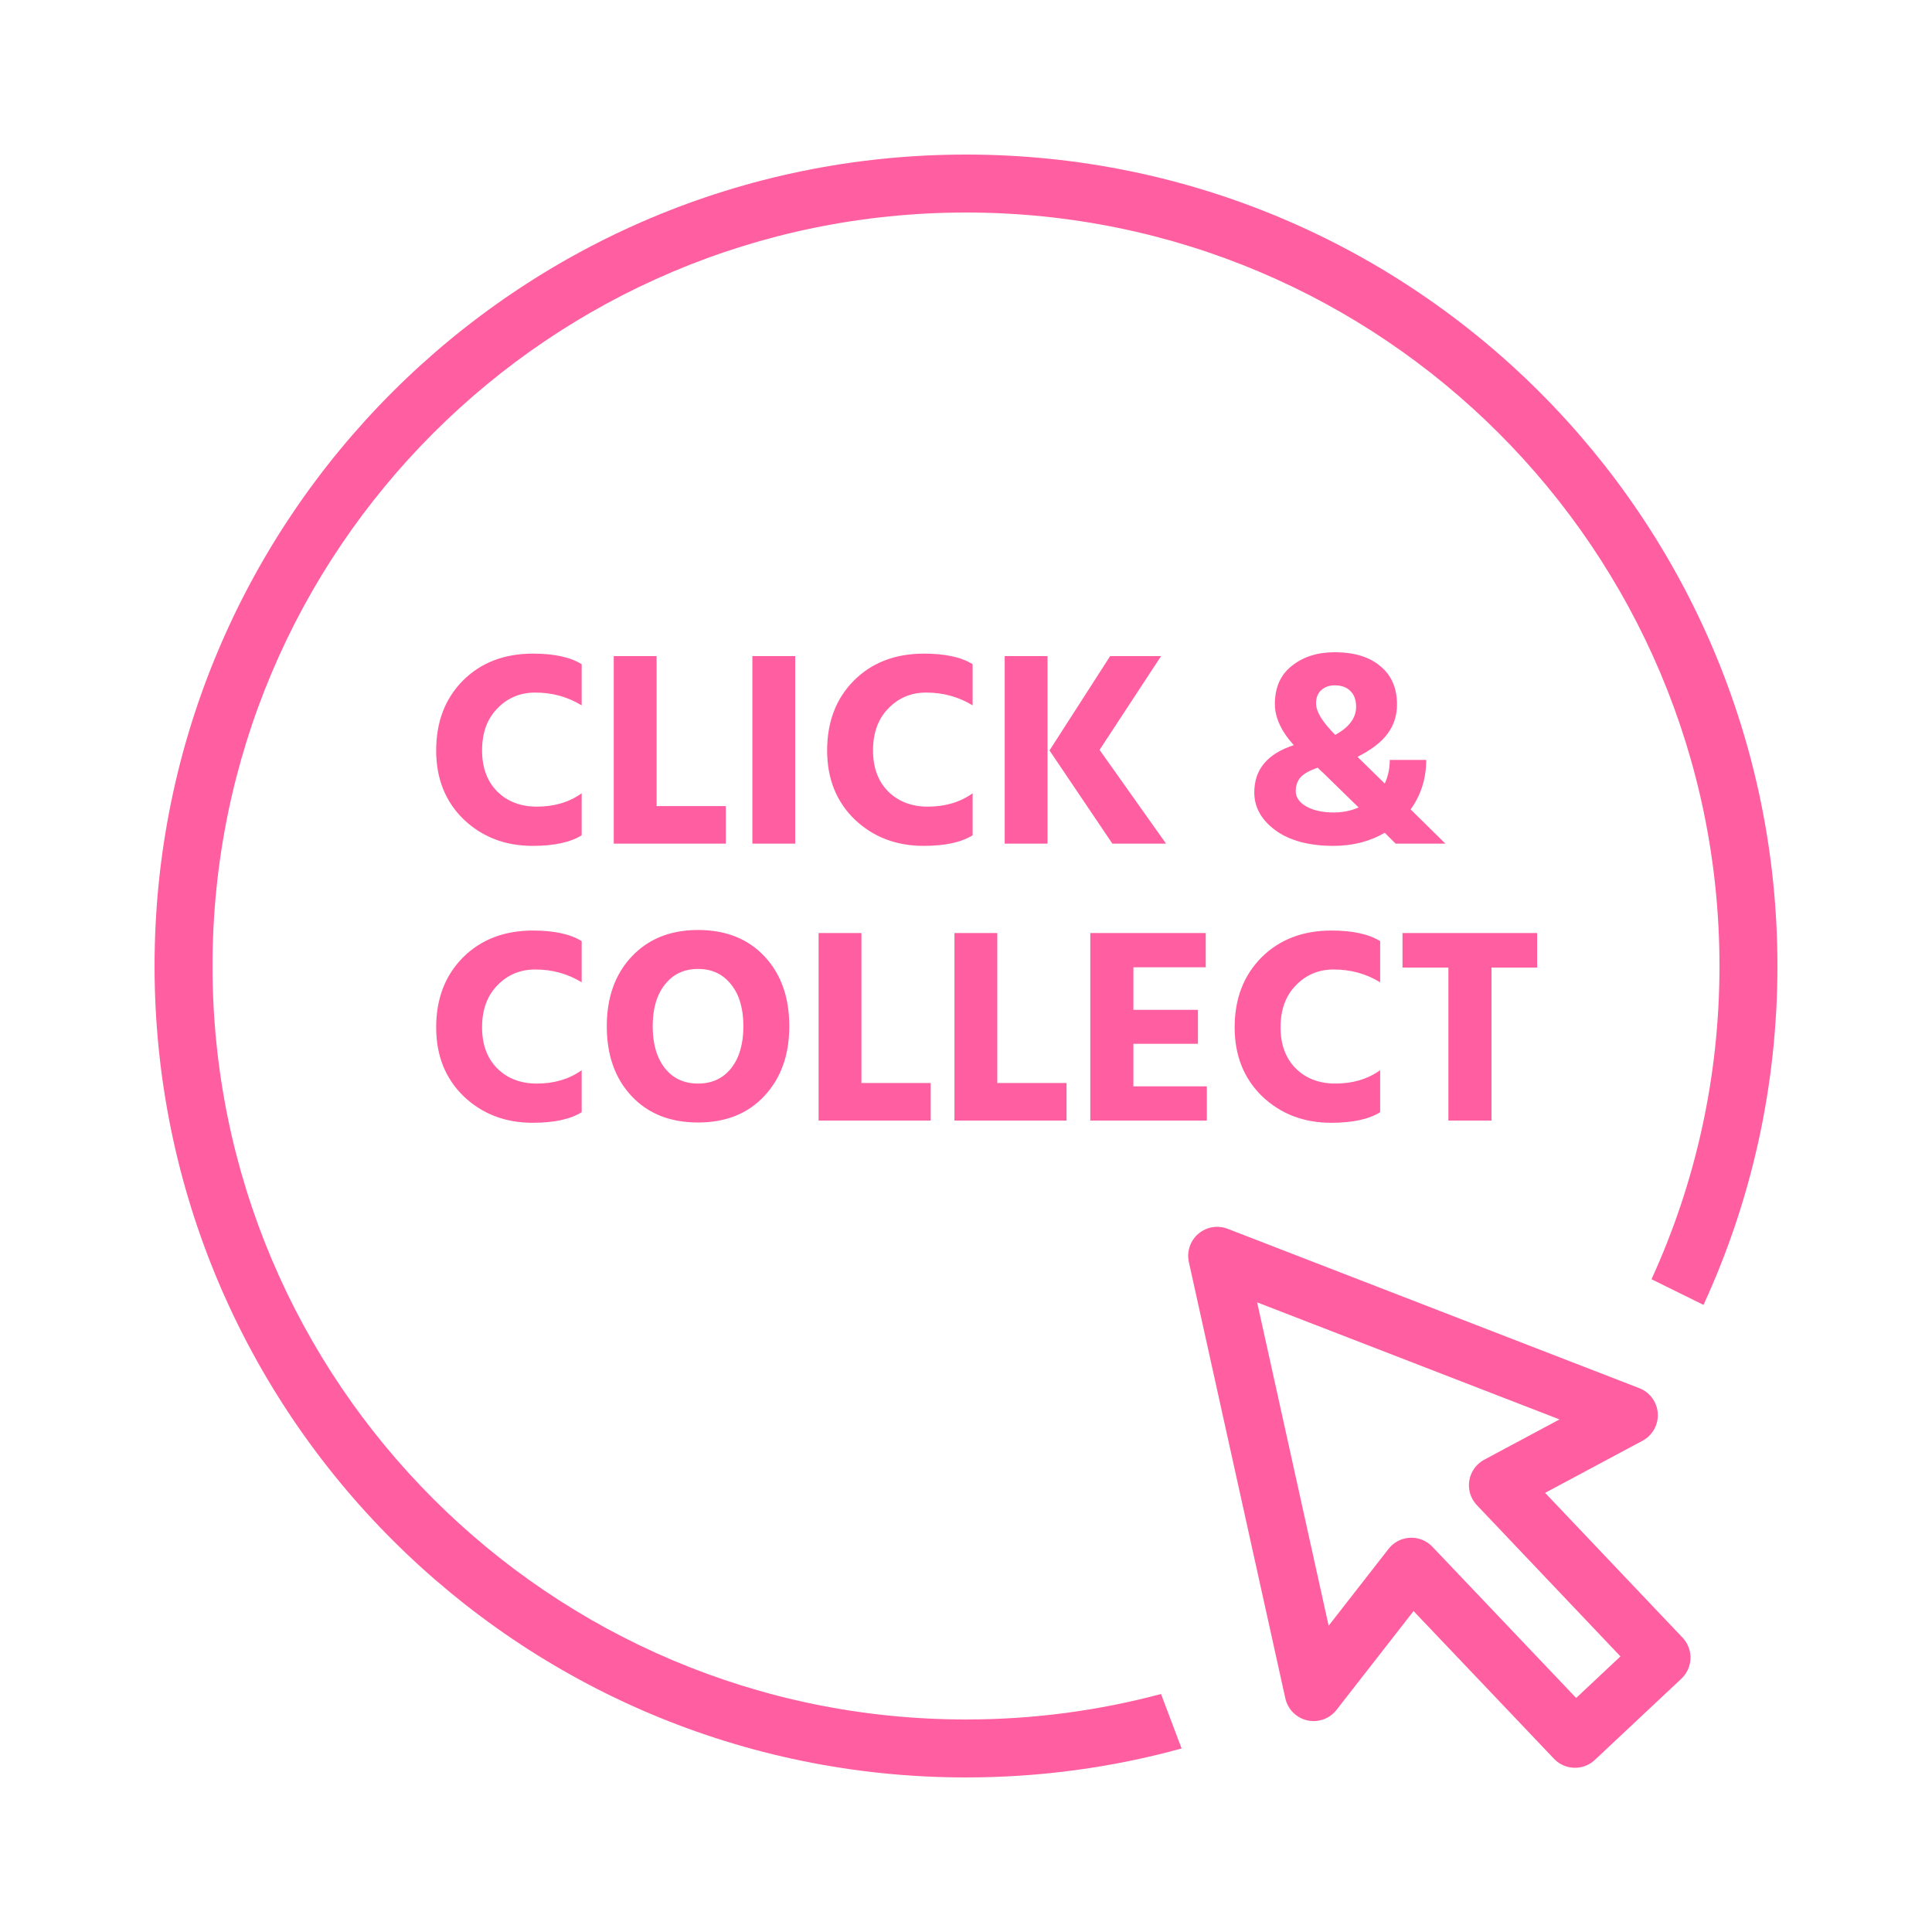 <svg width="300" height="300" viewBox="0 0 300 300" fill="none" xmlns="http://www.w3.org/2000/svg">
<rect width="300" height="300" fill="white"/>
<path d="M189 195L203.981 262.748L219.16 243.279L244.565 270L258 257.388L232.596 230.628L252.927 219.75L189 195Z" stroke="#FF5FA0" stroke-width="9" stroke-linecap="round" stroke-linejoin="round"/>
<path fill-rule="evenodd" clip-rule="evenodd" d="M180.283 263.043C170.624 265.624 160.473 267 150 267C85.383 267 33 214.617 33 150C33 85.383 85.383 33 150 33C214.617 33 267 85.383 267 150C267 167.354 263.222 183.825 256.443 198.637L264.519 202.622C271.89 186.608 276 168.784 276 150C276 80.412 219.588 24 150 24C80.412 24 24 80.412 24 150C24 219.588 80.412 276 150 276C161.592 276 172.819 274.435 183.48 271.504L180.283 263.043Z" fill="#FF5FA0"/>
<path d="M90.322 129.704C88.565 130.798 86.03 131.346 82.718 131.346C78.456 131.346 74.885 129.978 72.005 127.242C69.154 124.477 67.728 120.906 67.728 116.528C67.728 112.093 69.11 108.478 71.875 105.685C74.669 102.891 78.298 101.494 82.762 101.494C86.045 101.494 88.565 102.042 90.322 103.136V109.53C88.162 108.205 85.757 107.542 83.107 107.542C80.774 107.542 78.816 108.363 77.232 110.005C75.648 111.618 74.856 113.792 74.856 116.528C74.856 119.206 75.648 121.338 77.232 122.922C78.816 124.477 80.861 125.254 83.366 125.254C86.074 125.254 88.392 124.563 90.322 123.181V129.704ZM112.711 131H95.302V101.883H101.955V125.168H112.711V131ZM123.48 131H116.828V101.883H123.48V131ZM151.029 129.704C149.273 130.798 146.738 131.346 143.426 131.346C139.164 131.346 135.593 129.978 132.713 127.242C129.861 124.477 128.436 120.906 128.436 116.528C128.436 112.093 129.818 108.478 132.583 105.685C135.377 102.891 139.005 101.494 143.469 101.494C146.753 101.494 149.273 102.042 151.029 103.136V109.53C148.869 108.205 146.465 107.542 143.815 107.542C141.482 107.542 139.524 108.363 137.94 110.005C136.356 111.618 135.564 113.792 135.564 116.528C135.564 119.206 136.356 121.338 137.94 122.922C139.524 124.477 141.569 125.254 144.074 125.254C146.781 125.254 149.1 124.563 151.029 123.181V129.704ZM181.066 131H172.728L162.965 116.528L172.382 101.883H180.288L170.741 116.442L181.066 131ZM162.662 131H156.01V101.883H162.662V131ZM204.355 109.227C204.355 110.494 205.349 112.122 207.336 114.109C209.496 112.928 210.576 111.474 210.576 109.746C210.576 108.68 210.273 107.859 209.669 107.283C209.093 106.707 208.286 106.419 207.249 106.419C206.414 106.419 205.723 106.664 205.176 107.154C204.629 107.643 204.355 108.334 204.355 109.227ZM224.443 131H216.71L215.025 129.315C212.693 130.669 210.043 131.346 207.077 131.346C203.275 131.346 200.265 130.539 198.048 128.926C195.859 127.314 194.765 125.355 194.765 123.051C194.765 119.48 196.809 117.032 200.899 115.707C198.941 113.547 197.961 111.416 197.961 109.314C197.961 106.75 198.84 104.778 200.597 103.395C202.353 101.984 204.571 101.278 207.249 101.278C210.273 101.278 212.635 101.998 214.334 103.438C216.062 104.85 216.926 106.837 216.926 109.4C216.926 111.099 216.437 112.611 215.457 113.936C214.507 115.232 212.952 116.427 210.792 117.522L215.025 121.669C215.544 120.546 215.803 119.322 215.803 117.997H221.462C221.462 120.877 220.656 123.44 219.043 125.686L224.443 131ZM207.12 126.162C208.473 126.162 209.755 125.902 210.965 125.384L205.478 120.027C205.392 119.941 205.248 119.811 205.046 119.638C204.873 119.466 204.729 119.322 204.614 119.206C203.289 119.667 202.382 120.186 201.893 120.762C201.432 121.338 201.201 122.029 201.201 122.835C201.201 123.814 201.763 124.621 202.886 125.254C204.009 125.859 205.421 126.162 207.12 126.162ZM90.322 172.704C88.565 173.798 86.03 174.346 82.718 174.346C78.456 174.346 74.885 172.978 72.005 170.242C69.154 167.477 67.728 163.906 67.728 159.528C67.728 155.093 69.11 151.478 71.875 148.685C74.669 145.891 78.298 144.494 82.762 144.494C86.045 144.494 88.565 145.042 90.322 146.136V152.53C88.162 151.205 85.757 150.542 83.107 150.542C80.774 150.542 78.816 151.363 77.232 153.005C75.648 154.618 74.856 156.792 74.856 159.528C74.856 162.206 75.648 164.338 77.232 165.922C78.816 167.477 80.861 168.254 83.366 168.254C86.074 168.254 88.392 167.563 90.322 166.181V172.704ZM122.561 159.355C122.561 163.819 121.265 167.434 118.673 170.198C116.11 172.934 112.683 174.302 108.391 174.302C104.071 174.302 100.63 172.934 98.067 170.198C95.503 167.462 94.222 163.848 94.222 159.355C94.222 154.891 95.503 151.291 98.067 148.555C100.659 145.79 104.1 144.408 108.391 144.408C112.711 144.408 116.153 145.776 118.716 148.512C121.279 151.248 122.561 154.862 122.561 159.355ZM103.251 152.875C101.983 154.459 101.35 156.619 101.35 159.355C101.35 162.091 101.983 164.266 103.251 165.878C104.518 167.462 106.231 168.254 108.391 168.254C110.551 168.254 112.265 167.462 113.532 165.878C114.799 164.266 115.433 162.091 115.433 159.355C115.433 156.619 114.799 154.459 113.532 152.875C112.265 151.262 110.551 150.456 108.391 150.456C106.231 150.456 104.518 151.262 103.251 152.875ZM144.521 174H127.111V144.883H133.764V168.168H144.521V174ZM165.614 174H148.205V144.883H154.858V168.168H165.614V174ZM187.399 174H169.299V144.883H187.227V150.197H175.995V156.806H186.017V162.077H175.995V168.686H187.399V174ZM214.311 172.704C212.554 173.798 210.019 174.346 206.707 174.346C202.445 174.346 198.874 172.978 195.994 170.242C193.143 167.477 191.717 163.906 191.717 159.528C191.717 155.093 193.099 151.478 195.864 148.685C198.658 145.891 202.287 144.494 206.751 144.494C210.034 144.494 212.554 145.042 214.311 146.136V152.53C212.151 151.205 209.746 150.542 207.096 150.542C204.763 150.542 202.805 151.363 201.221 153.005C199.637 154.618 198.845 156.792 198.845 159.528C198.845 162.206 199.637 164.338 201.221 165.922C202.805 167.477 204.85 168.254 207.355 168.254C210.063 168.254 212.381 167.563 214.311 166.181V172.704ZM238.688 150.24H231.603V174H224.907V150.24H217.779V144.883H238.688V150.24Z" fill="#FF5FA0"/>
</svg>
